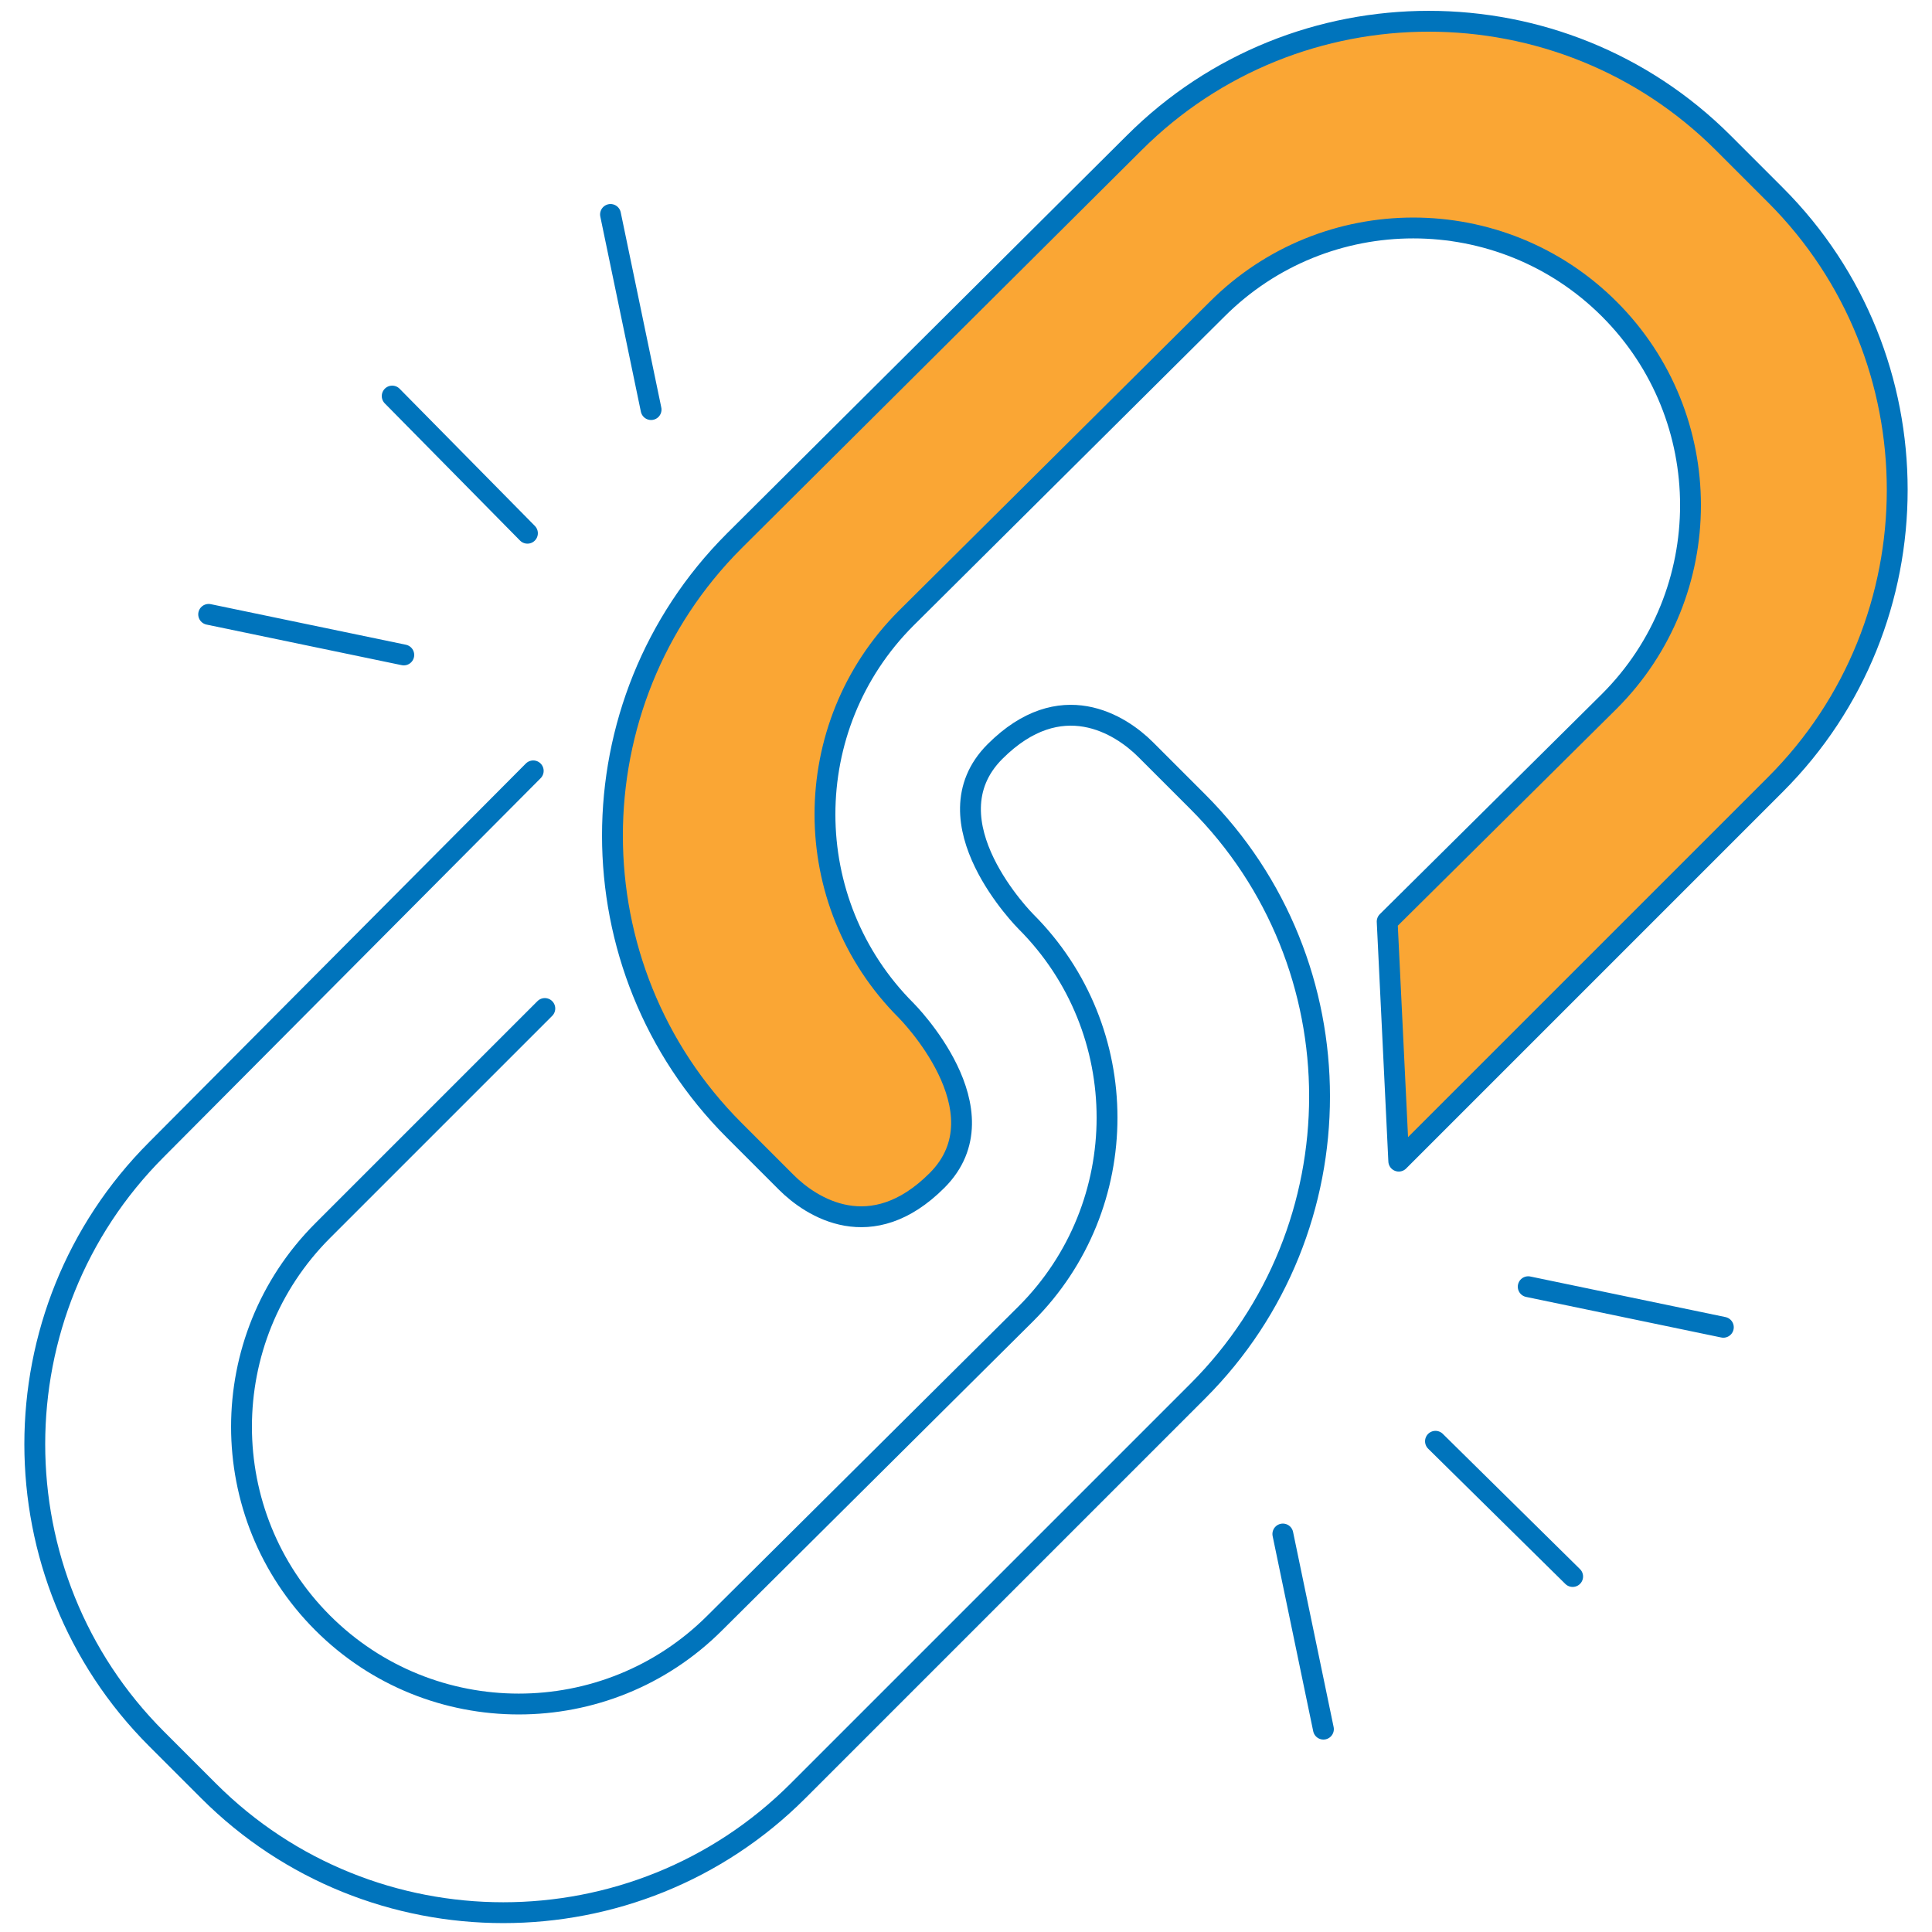 <?xml version="1.0" encoding="utf-8"?>
<!-- Generator: Adobe Illustrator 25.2.1, SVG Export Plug-In . SVG Version: 6.00 Build 0)  -->
<svg version="1.1" id="Layer_1" xmlns="http://www.w3.org/2000/svg" xmlns:xlink="http://www.w3.org/1999/xlink" x="0px" y="0px"
	 width="100px" height="100px" viewBox="0 0 100 100" style="enable-background:new 0 0 100 100;" xml:space="preserve">
<style type="text/css">
	.st0{fill:#FAA634;stroke:#0074BC;stroke-width:1.079;stroke-linecap:round;stroke-linejoin:round;stroke-miterlimit:10;}
	.st1{fill:none;stroke:#0074BC;stroke-width:1.079;stroke-linecap:round;stroke-linejoin:round;stroke-miterlimit:10;}
</style>
<g>
	<path class="st0" d="M72.4,60.1l19.5-19.5c8.4-8.4,8.4-22.1,0-30.5l-2.7-2.7c-8.4-8.4-22.1-8.4-30.5,0L38,28
		c-8.4,8.4-8.4,22.1,0,30.5l2.7,2.7c1.3,1.3,4.4,3.3,7.8-0.1c3.6-3.6-1.6-8.8-1.6-8.8l0,0l0,0c-5.6-5.6-5.6-14.7,0-20.3L63,16
		c5.6-5.6,14.7-5.6,20.3,0l0,0c5.6,5.6,5.6,14.7,0,20.3L71.8,47.7L72.4,60.1z"/>
	<path class="st1" d="M27.6,39.9L8.1,59.5c-8.4,8.4-8.4,22.1,0,30.5l2.7,2.7c8.4,8.4,22.1,8.4,30.5,0L62,72c8.4-8.4,8.4-22.1,0-30.5
		l-2.7-2.7c-1.3-1.3-4.4-3.3-7.8,0.1c-3.6,3.6,1.6,8.8,1.6,8.8l0,0l0,0c5.6,5.6,5.6,14.7,0,20.3L37,84c-5.6,5.6-14.7,5.6-20.3,0l0,0
		c-5.6-5.6-5.6-14.7,0-20.3l11.5-11.5"/>
	<line class="st1" x1="74.3" y1="74.6" x2="81.4" y2="81.6"/>
	<line class="st1" x1="79.1" y1="66.6" x2="89.2" y2="68.7"/>
	<line class="st1" x1="66.4" y1="79.4" x2="68.5" y2="89.5"/>
	<line class="st1" x1="20.3" y1="20.5" x2="27.3" y2="27.6"/>
	<line class="st1" x1="33.7" y1="21.2" x2="31.6" y2="11.1"/>
	<line class="st1" x1="20.9" y1="33.9" x2="10.8" y2="31.8"/>
</g>
</svg>
